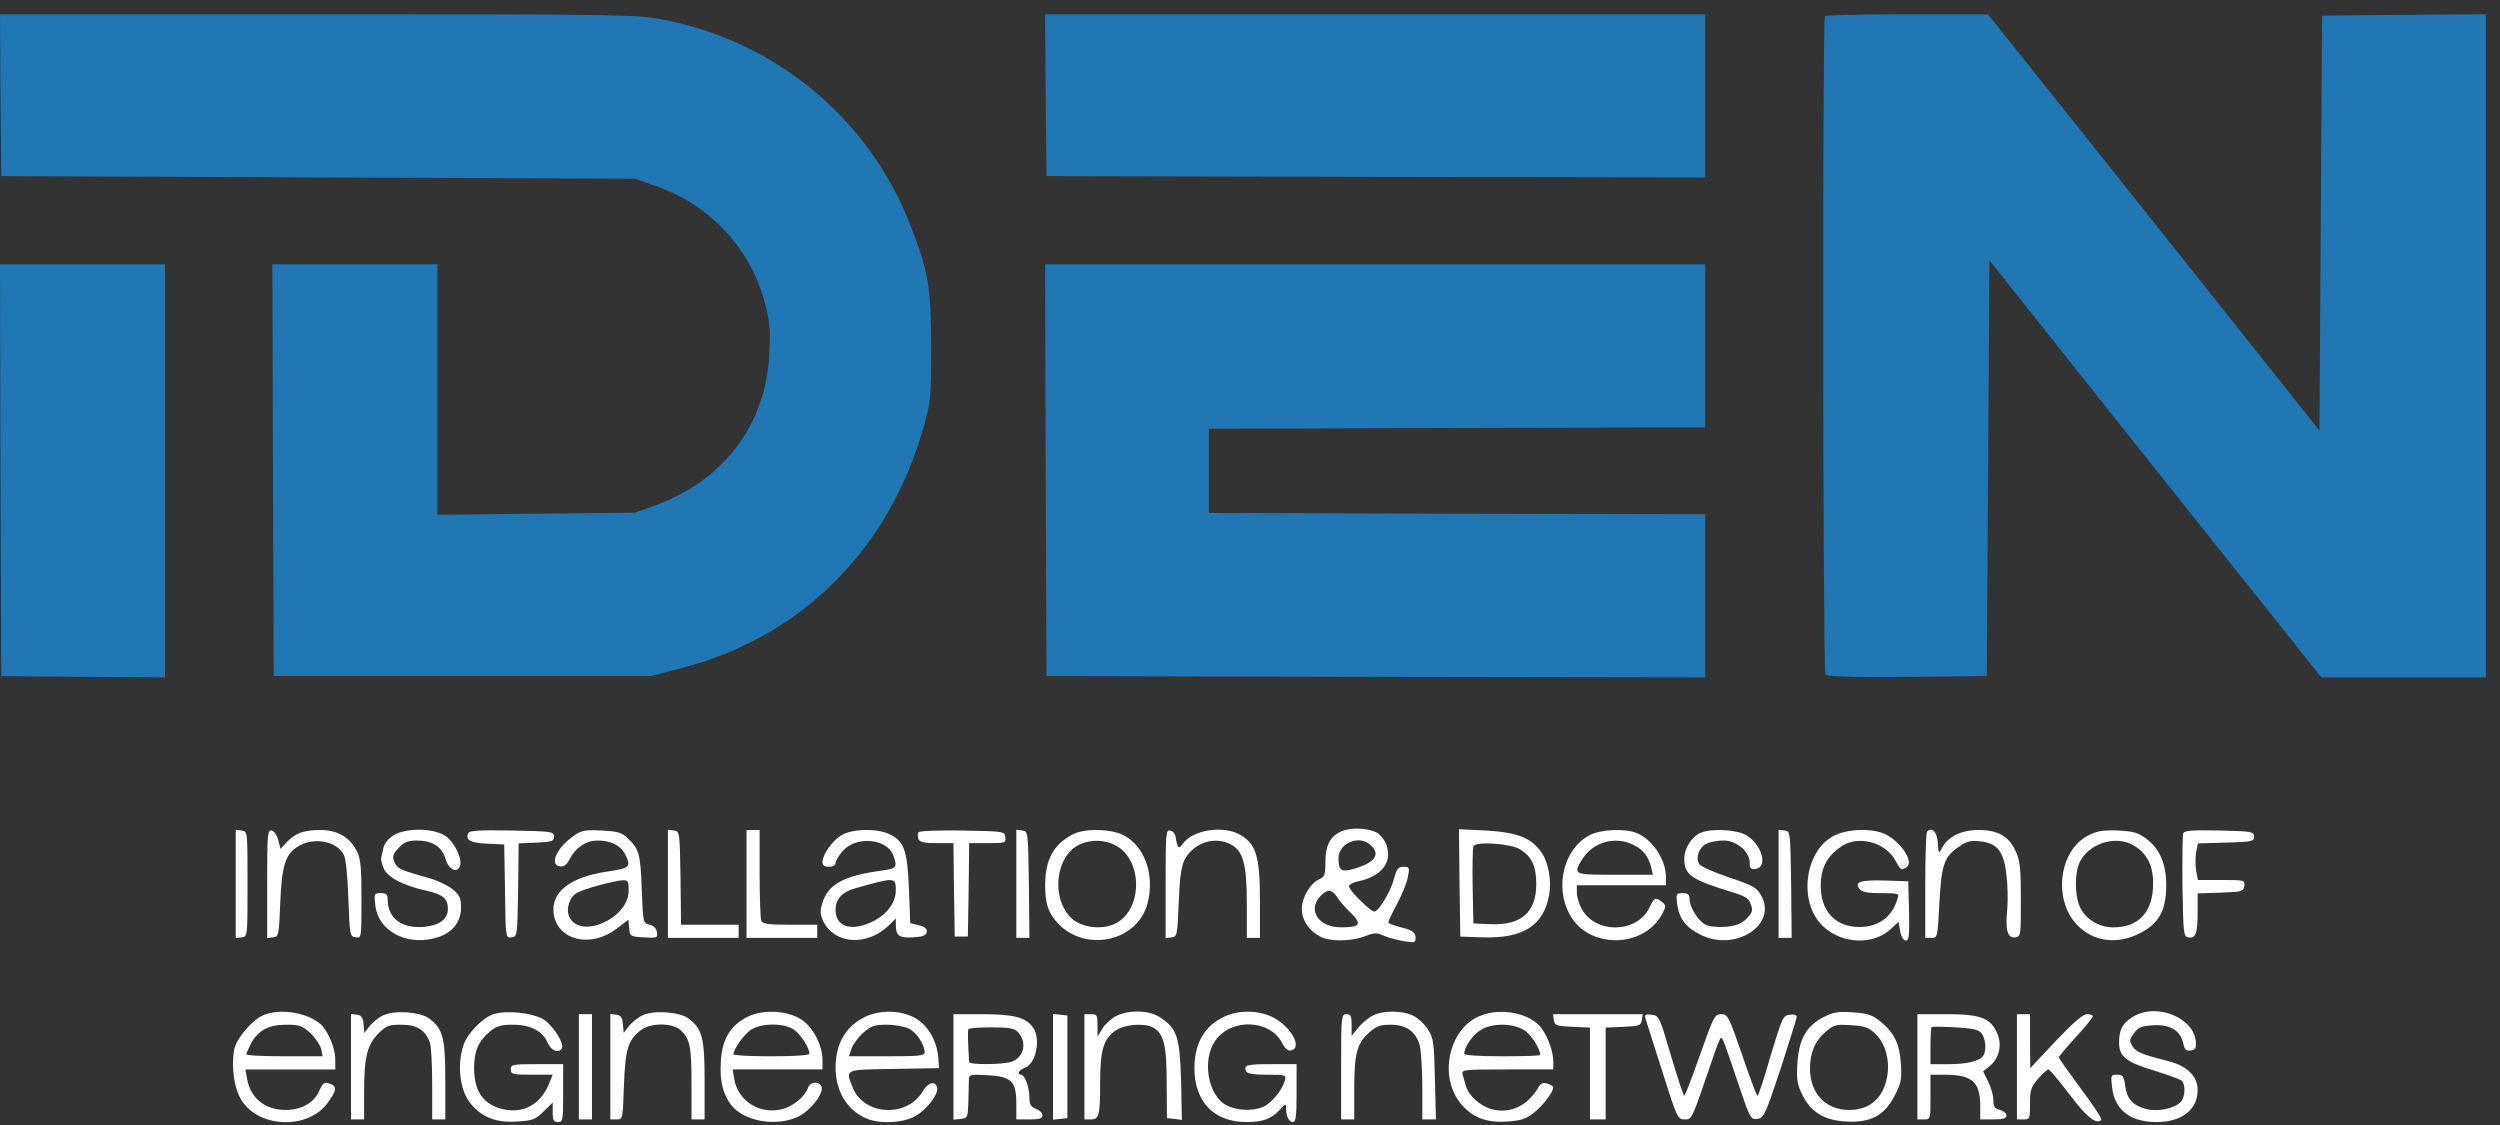 <svg width="140" height="63" viewBox="0 0 140 63" fill="none" xmlns="http://www.w3.org/2000/svg">
<rect x="0" y="0" width="140" height="63" fill="#333333" stroke="none"/>
<g id="Group">
<path id="Vector" d="M0.029 5.324L0.073 9.863L17.822 9.937L35.571 10.01L36.745 10.423C39.796 11.498 42.055 13.944 42.847 17.009C43.111 18.055 43.155 18.527 43.081 19.809C42.891 23.788 40.544 26.896 36.671 28.311L35.571 28.709L30.041 28.768L24.497 28.827V21.813V14.799H19.876H15.255L15.285 26.322L15.329 37.859H25.89H36.451L38.212 37.403C44.915 35.649 49.829 30.728 51.736 23.861C52.132 22.461 52.147 22.226 52.147 19.367C52.132 16.007 51.985 15.168 50.944 12.515C48.626 6.621 43.434 2.319 37.185 1.11C35.674 0.816 35.175 0.801 17.808 0.801H0L0.029 5.324Z" fill="#2177B4"/>
<path id="Vector_2" d="M58.557 5.324L58.601 9.863L77.054 9.907L95.493 9.937V5.369V0.801H77.01H58.528L58.557 5.324Z" fill="#2177B4"/>
<path id="Vector_3" d="M102.196 0.905C102.049 1.037 102.078 37.536 102.225 37.757C102.313 37.889 103.384 37.934 106.802 37.904L111.261 37.86L111.334 26.219L111.408 14.579L118.434 23.42C122.306 28.282 126.487 33.543 127.734 35.09L129.993 37.934H134.599H139.205V19.367V0.801L134.628 0.831L130.037 0.875L129.963 12.486L129.89 24.112L122.482 14.8C118.405 9.672 114.224 4.426 113.197 3.144L111.32 0.801H106.802C104.323 0.801 102.24 0.846 102.196 0.905Z" fill="#2177B4"/>
<path id="Vector_4" d="M0.029 26.322L0.073 37.86L4.665 37.904L9.241 37.934V26.367V14.8H4.621H0L0.029 26.322Z" fill="#2177B4"/>
<path id="Vector_5" d="M58.557 26.322L58.601 37.86L77.054 37.904L95.493 37.934V33.366V28.798L81.602 28.768L67.696 28.724V26.367V24.009L81.602 23.965L95.493 23.935V19.367V14.8H77.01H58.528L58.557 26.322Z" fill="#2177B4"/>
<path id="Vector_6" d="M75.294 46.494C74.56 46.715 74.223 47.26 74.223 48.248C74.223 48.999 74.179 49.102 73.856 49.249C73.358 49.485 72.903 50.266 72.903 50.915C72.903 51.519 73.299 52.123 73.93 52.447C74.487 52.742 75.69 52.727 76.423 52.432C76.907 52.241 77.098 52.226 77.391 52.359C77.905 52.594 79.064 52.83 79.21 52.742C79.269 52.697 79.298 52.535 79.254 52.388C79.21 52.182 78.961 52.049 78.462 51.931C78.066 51.828 77.743 51.71 77.743 51.651C77.743 51.592 77.963 51.121 78.242 50.605C78.521 50.075 78.8 49.397 78.844 49.087C78.946 48.587 78.932 48.542 78.594 48.542C78.301 48.542 78.213 48.645 78.066 49.205C77.876 49.942 77.201 51.047 76.966 51.047C76.746 51.047 75.543 49.854 75.543 49.633C75.543 49.544 75.749 49.426 75.998 49.367C77.421 49.087 78.052 48.218 77.582 47.172C77.494 46.995 77.303 46.759 77.157 46.656C76.746 46.406 75.837 46.317 75.294 46.494ZM76.746 47.319C77.318 47.835 77.025 48.292 75.895 48.631C75.103 48.866 74.956 48.778 74.956 48.056C74.956 47.216 76.115 46.73 76.746 47.319ZM74.868 50.222C74.986 50.428 75.338 50.826 75.646 51.121C76.291 51.755 76.174 51.931 75.088 51.931C73.842 51.931 73.211 50.974 73.93 50.193C74.326 49.78 74.575 49.78 74.868 50.222Z" fill="white"/>
<path id="Vector_7" d="M13.202 49.501V52.536L13.539 52.492C13.862 52.448 13.862 52.448 13.862 49.501C13.862 46.554 13.862 46.554 13.539 46.51L13.202 46.465V49.501Z" fill="white"/>
<path id="Vector_8" d="M14.962 49.501V52.536L15.299 52.492C15.607 52.448 15.622 52.374 15.695 50.532C15.784 48.469 15.974 47.865 16.649 47.423C17.5 46.863 18.82 47.069 19.245 47.85C19.363 48.042 19.465 49.014 19.509 50.311C19.583 52.389 19.597 52.448 19.92 52.492C20.243 52.536 20.243 52.536 20.243 50.355C20.243 48.572 20.199 48.086 19.979 47.659C19.597 46.893 18.893 46.48 17.954 46.48C17.016 46.48 16.532 46.657 16.062 47.158L15.71 47.541L15.578 47.04C15.519 46.775 15.343 46.539 15.211 46.51C14.977 46.465 14.962 46.73 14.962 49.501Z" fill="white"/>
<path id="Vector_9" d="M22.047 46.775C21.768 46.937 21.534 47.231 21.475 47.467C21.431 47.688 21.372 47.953 21.343 48.042C21.328 48.115 21.387 48.395 21.49 48.631C21.695 49.132 22.605 49.604 23.895 49.884C24.776 50.075 25.084 50.326 25.084 50.886C25.084 51.46 24.629 51.814 23.763 51.902C22.517 52.02 21.71 51.431 21.71 50.385C21.71 50.09 21.636 50.016 21.328 50.016C20.947 50.016 20.947 50.046 21.02 50.709C21.167 52.109 22.722 52.963 24.35 52.536C25.274 52.3 25.817 51.681 25.817 50.841C25.817 50.296 25.744 50.134 25.362 49.81C25.113 49.604 24.541 49.324 24.086 49.191C22.517 48.749 22.297 48.661 22.15 48.395C21.93 47.983 21.974 47.836 22.37 47.438C22.634 47.158 22.883 47.069 23.323 47.069C24.218 47.069 24.746 47.408 24.951 48.101C25.128 48.705 25.597 48.926 25.758 48.499C25.905 48.101 25.45 47.158 24.951 46.819C24.277 46.362 22.751 46.347 22.047 46.775Z" fill="white"/>
<path id="Vector_10" d="M26.213 46.671C26.066 47.054 26.345 47.202 27.284 47.246L28.237 47.29L28.281 49.913C28.31 52.536 28.325 52.536 28.648 52.491C28.971 52.447 28.971 52.403 29.015 49.839L29.044 47.231L30.041 47.187C30.907 47.143 31.024 47.113 31.024 46.848C31.024 46.568 30.907 46.553 28.663 46.509C26.77 46.48 26.271 46.509 26.213 46.671Z" fill="white"/>
<path id="Vector_11" d="M32.139 46.804C31.185 47.453 30.745 48.425 31.347 48.514C31.581 48.543 31.728 48.44 31.889 48.131C32.227 47.468 32.813 47.07 33.459 47.07C34.207 47.07 34.735 47.335 34.999 47.821C35.366 48.543 35.292 48.617 34.002 48.809C31.904 49.118 30.833 49.972 31.009 51.181C31.229 52.669 33.092 53.111 34.53 52.006L35.19 51.505L35.234 51.977C35.278 52.433 35.292 52.448 36.055 52.492C36.803 52.536 36.833 52.522 36.789 52.197C36.759 51.991 36.613 51.844 36.378 51.785C36.011 51.697 36.011 51.682 35.938 49.796C35.865 47.806 35.791 47.541 35.131 46.922C34.809 46.613 34.574 46.554 33.694 46.51C32.784 46.466 32.564 46.495 32.139 46.804ZM35.205 49.884C35.205 51.431 32.505 52.625 31.889 51.358C31.669 50.916 31.889 50.223 32.33 49.987C32.696 49.781 34.412 49.309 34.882 49.295C35.16 49.28 35.205 49.354 35.205 49.884Z" fill="white"/>
<path id="Vector_12" d="M37.405 49.486V52.522H39.385H41.365V52.153V51.785H39.752H38.138L38.109 49.162C38.065 46.583 38.065 46.554 37.742 46.51L37.405 46.465V49.486Z" fill="white"/>
<path id="Vector_13" d="M41.805 49.501V52.522H43.786H45.766V52.153V51.785H44.24C42.994 51.785 42.7 51.74 42.627 51.549C42.583 51.416 42.539 50.223 42.539 48.897V46.48H42.172H41.805V49.501Z" fill="white"/>
<path id="Vector_14" d="M47.115 46.774C46.602 47.084 46.059 47.865 46.059 48.277C46.059 48.469 46.176 48.542 46.426 48.542C46.646 48.542 46.792 48.454 46.792 48.321C46.792 48.203 46.983 47.894 47.203 47.644C47.951 46.804 49.667 46.951 50.02 47.894C50.269 48.557 50.21 48.646 49.404 48.749C47.233 49.043 46.367 49.515 46.044 50.591C45.912 51.047 45.927 51.224 46.118 51.622C46.778 52.889 48.553 52.992 49.77 51.828L50.166 51.431V51.799C50.166 52.403 50.357 52.536 51.134 52.491C51.662 52.462 51.868 52.388 51.897 52.197C51.926 52.02 51.809 51.902 51.457 51.814L50.973 51.696L50.9 49.78C50.812 47.614 50.636 47.113 49.814 46.715C49.095 46.376 47.731 46.406 47.115 46.774ZM50.166 49.854C50.166 50.576 49.623 51.268 48.773 51.651C47.643 52.167 46.792 51.887 46.792 50.959C46.792 50.34 47.159 49.942 47.922 49.736C50.122 49.117 50.166 49.117 50.166 49.854Z" fill="white"/>
<path id="Vector_15" d="M51.428 46.612C51.384 46.686 51.384 46.848 51.428 46.981C51.501 47.157 51.736 47.216 52.455 47.216H53.394L53.423 49.824L53.467 52.447H53.834H54.2L54.244 49.824L54.274 47.216H55.315C56.298 47.216 56.342 47.202 56.298 46.877C56.254 46.553 56.21 46.553 53.878 46.509C52.528 46.494 51.472 46.524 51.428 46.612Z" fill="white"/>
<path id="Vector_16" d="M56.914 49.486V52.522H57.281H57.647L57.618 49.53C57.574 46.569 57.574 46.554 57.251 46.51L56.914 46.465V49.486Z" fill="white"/>
<path id="Vector_17" d="M60.068 46.73C58.997 47.29 58.542 48.13 58.528 49.53C58.528 50.591 58.689 51.106 59.232 51.696C60.772 53.346 63.662 52.742 64.249 50.635C64.689 49.029 64.117 47.393 62.928 46.774C62.21 46.406 60.713 46.377 60.068 46.73ZM62.488 47.349C63.941 48.13 64.014 50.753 62.606 51.637C61.872 52.108 60.596 51.99 59.995 51.416C58.821 50.281 59.115 47.88 60.493 47.275C61.139 46.995 61.887 47.025 62.488 47.349Z" fill="white"/>
<path id="Vector_18" d="M65.275 49.501V52.536L65.612 52.492C65.92 52.448 65.935 52.374 66.008 50.532C66.067 49.073 66.155 48.499 66.346 48.13C66.859 47.187 68.018 46.804 68.927 47.291C69.617 47.644 69.822 48.41 69.822 50.606V52.521H70.189H70.556V50.414C70.556 48.013 70.35 47.291 69.5 46.775C68.561 46.2 66.801 46.451 66.243 47.246C66.008 47.57 65.935 47.511 65.832 46.848C65.803 46.686 65.671 46.539 65.524 46.51C65.29 46.465 65.275 46.686 65.275 49.501Z" fill="white"/>
<path id="Vector_19" d="M81.733 49.442L81.777 52.448L83.01 52.492C85.283 52.566 86.442 51.844 86.75 50.12C86.897 49.339 86.721 48.322 86.339 47.762C85.782 46.922 84.975 46.613 83.23 46.51L81.704 46.436L81.733 49.442ZM85.136 47.571C85.796 47.998 86.031 48.514 86.031 49.516C86.031 51.092 85.18 51.829 83.464 51.755L82.511 51.711L82.467 49.648C82.452 48.528 82.467 47.511 82.511 47.394C82.628 47.099 84.623 47.232 85.136 47.571Z" fill="white"/>
<path id="Vector_20" d="M89.009 46.775C87.571 47.541 87.043 49.648 87.909 51.225C88.965 53.155 92.075 53.126 93.101 51.151C93.307 50.738 93.307 50.694 93.057 50.503C92.691 50.223 92.647 50.252 92.368 50.827C91.678 52.271 89.332 52.315 88.569 50.886C88.422 50.62 88.305 50.208 88.305 49.987V49.574H90.798H93.292V49.088C93.277 48.116 92.515 46.981 91.635 46.642C90.96 46.377 89.625 46.45 89.009 46.775ZM91.459 47.305C92.001 47.556 92.309 47.953 92.471 48.572L92.559 48.985H90.432C88.099 48.985 88.085 48.985 88.598 48.13C89.2 47.158 90.417 46.804 91.459 47.305Z" fill="white"/>
<path id="Vector_21" d="M95.258 46.627C94.744 46.833 94.319 47.496 94.319 48.086C94.319 48.999 94.686 49.25 97.033 49.972C97.751 50.193 97.942 50.31 98.045 50.649C98.177 50.988 98.133 51.106 97.81 51.445C97.502 51.74 97.238 51.843 96.622 51.902C96.167 51.931 95.698 51.887 95.507 51.784C95.097 51.578 94.612 50.782 94.612 50.34C94.612 50.09 94.524 50.016 94.231 50.016C93.864 50.016 93.85 50.045 93.923 50.635C94.026 51.43 94.407 51.931 95.199 52.329C97.165 53.346 99.57 51.784 98.617 50.134C98.382 49.706 98.147 49.574 96.813 49.132C95.977 48.852 95.228 48.513 95.155 48.38C94.935 48.027 95.155 47.437 95.566 47.246C95.771 47.142 96.211 47.069 96.534 47.069C97.253 47.069 97.986 47.702 97.986 48.321C97.986 48.645 98.045 48.704 98.323 48.66C99.013 48.557 98.676 47.305 97.796 46.774C97.297 46.465 95.859 46.376 95.258 46.627Z" fill="white"/>
<path id="Vector_22" d="M99.6 49.486V52.522H99.966H100.333L100.304 49.53C100.26 46.569 100.26 46.554 99.937 46.51L99.6 46.465V49.486Z" fill="white"/>
<path id="Vector_23" d="M102.665 46.819C101.022 47.703 100.7 50.591 102.108 51.888C103.193 52.89 104.939 52.934 105.922 51.991L106.318 51.623L106.406 52.138C106.465 52.463 106.597 52.669 106.729 52.669C106.905 52.669 106.934 52.404 106.905 51.004L106.861 49.353L105.555 49.309C104.176 49.265 103.81 49.398 104.147 49.796C104.279 49.958 104.616 50.017 105.35 50.017C106.333 50.017 106.362 50.031 106.259 50.341C105.936 51.431 105.071 51.991 103.898 51.903C102.563 51.785 101.844 50.783 101.976 49.25C102.064 48.44 102.387 47.895 103.12 47.394C104.059 46.76 105.584 47.158 106.142 48.189C106.435 48.735 106.465 48.749 106.773 48.558C107.213 48.278 106.406 47.07 105.511 46.687C104.748 46.362 103.413 46.421 102.665 46.819Z" fill="white"/>
<path id="Vector_24" d="M107.917 46.569C107.858 46.627 107.814 47.998 107.814 49.604V52.522H108.166C108.503 52.522 108.503 52.492 108.606 50.562C108.723 48.396 108.87 47.968 109.735 47.394C110.131 47.114 110.366 47.055 110.88 47.114C111.862 47.217 112.214 47.674 112.361 49C112.434 49.604 112.449 50.459 112.405 50.93C112.288 52.065 112.42 52.551 112.845 52.492C113.168 52.448 113.168 52.404 113.168 50.385C113.168 48.661 113.124 48.204 112.889 47.688C112.508 46.834 111.892 46.48 110.792 46.48C109.823 46.48 109.061 46.863 108.738 47.512C108.577 47.836 108.562 47.821 108.518 47.202C108.474 46.583 108.195 46.289 107.917 46.569Z" fill="white"/>
<path id="Vector_25" d="M116.938 46.789C115.309 47.614 114.957 50.37 116.307 51.785C117.216 52.742 118.551 52.919 119.842 52.256C120.898 51.726 121.309 50.974 121.309 49.589C121.309 48.381 120.957 47.556 120.209 46.981C119.739 46.627 119.49 46.554 118.61 46.509C117.774 46.48 117.451 46.524 116.938 46.789ZM119.519 47.364C120.238 47.806 120.575 48.469 120.575 49.471C120.575 51.062 119.783 51.932 118.346 51.932C117.568 51.932 116.864 51.519 116.512 50.871C116.16 50.193 116.16 48.764 116.527 48.16C117.128 47.158 118.566 46.775 119.519 47.364Z" fill="white"/>
<path id="Vector_26" d="M122.262 46.67C122.218 46.774 122.204 48.114 122.218 49.647C122.262 52.255 122.277 52.447 122.541 52.491C122.952 52.579 123.069 52.27 123.069 51.091V50.03L124.36 49.986C125.563 49.942 125.636 49.927 125.68 49.603C125.724 49.293 125.695 49.279 124.404 49.279H123.084L122.981 48.763C122.937 48.483 122.937 48.011 122.981 47.731L123.084 47.23L124.653 47.186C126.106 47.142 126.223 47.127 126.223 46.847C126.223 46.567 126.106 46.553 124.272 46.508C122.776 46.479 122.306 46.508 122.262 46.67Z" fill="white"/>
<path id="Vector_27" d="M14.742 56.853C14.096 57.133 13.231 58.164 13.114 58.783C12.938 59.785 13.114 60.994 13.554 61.657C14.566 63.189 17.279 63.248 18.35 61.76C18.834 61.097 18.878 60.846 18.541 60.714C18.16 60.566 18.101 60.596 17.852 61.141C17.558 61.775 16.854 62.158 15.989 62.158C14.83 62.158 14.008 61.48 13.832 60.389L13.744 59.889H16.267H18.776V59.328C18.776 58.695 18.365 57.722 17.954 57.354C17.206 56.691 15.666 56.455 14.742 56.853ZM17.382 57.855C17.661 58.12 17.925 58.518 17.984 58.739L18.072 59.152H15.93C14.757 59.152 13.788 59.108 13.788 59.034C13.803 58.975 13.92 58.71 14.052 58.444C14.448 57.708 15.035 57.383 16.033 57.383C16.781 57.383 16.927 57.443 17.382 57.855Z" fill="white"/>
<path id="Vector_28" d="M21.475 56.853C21.226 56.957 20.888 57.236 20.712 57.443L20.404 57.841L20.36 57.354C20.331 56.986 20.243 56.853 19.994 56.824L19.656 56.78V59.727V62.688H20.023H20.39V61.097C20.39 59.196 20.566 58.504 21.196 57.87C21.622 57.443 21.768 57.384 22.473 57.384C23.338 57.384 23.807 57.664 24.071 58.371C24.145 58.563 24.203 59.624 24.203 60.714V62.688H24.57H24.937V60.508C24.937 58.121 24.805 57.605 24.027 57.03C23.514 56.662 22.12 56.559 21.475 56.853Z" fill="white"/>
<path id="Vector_29" d="M27.636 56.794C27.034 56.985 26.154 57.884 25.949 58.547C25.582 59.652 25.758 61.096 26.359 61.803C26.99 62.57 27.768 62.879 28.912 62.806C29.821 62.761 29.968 62.702 30.437 62.246L30.951 61.745V62.29C30.951 62.732 31.009 62.835 31.244 62.835C31.523 62.835 31.537 62.732 31.537 61.214V59.593H30.07C28.706 59.593 28.604 59.608 28.604 59.888C28.604 60.153 28.706 60.183 29.777 60.183H30.951L30.731 60.728C30.247 61.862 29.308 62.378 28.164 62.113C27.078 61.862 26.55 61.126 26.55 59.814C26.55 58.871 26.785 58.311 27.43 57.766C27.812 57.457 28.046 57.383 28.721 57.383C29.718 57.383 30.379 57.737 30.672 58.4C30.863 58.842 31.288 59.004 31.464 58.709C31.625 58.459 30.965 57.413 30.437 57.088C29.836 56.72 28.384 56.558 27.636 56.794Z" fill="white"/>
<path id="Vector_30" d="M35.996 56.853C35.747 56.957 35.41 57.236 35.234 57.443L34.926 57.841L34.882 57.354C34.852 56.986 34.764 56.853 34.515 56.824L34.178 56.78V59.727V62.688H34.53C34.867 62.688 34.882 62.674 34.94 60.802C35.014 58.769 35.16 58.253 35.879 57.693C36.422 57.266 37.654 57.266 38.123 57.693C38.637 58.18 38.725 58.592 38.725 60.714V62.688H39.092H39.458V60.508C39.458 58.121 39.326 57.605 38.549 57.03C38.035 56.662 36.642 56.559 35.996 56.853Z" fill="white"/>
<path id="Vector_31" d="M41.835 56.956C40.896 57.428 40.427 58.223 40.368 59.446C40.295 60.551 40.485 61.273 40.955 61.892C41.688 62.806 43.478 63.115 44.71 62.526C45.399 62.187 46.147 61.229 46.001 60.846C45.883 60.537 45.37 60.566 45.253 60.905C45.106 61.377 44.446 61.937 43.844 62.099C42.583 62.452 41.322 61.671 41.116 60.419L41.028 59.888H43.551H46.059V59.328C46.045 58.547 45.59 57.634 44.974 57.162C44.211 56.588 42.744 56.485 41.835 56.956ZM44.505 57.693C44.886 57.988 45.326 58.695 45.326 59.004C45.326 59.093 44.593 59.152 43.199 59.152C42.026 59.152 41.072 59.107 41.072 59.034C41.102 58.724 41.659 57.929 42.04 57.678C42.642 57.266 43.977 57.28 44.505 57.693Z" fill="white"/>
<path id="Vector_32" d="M48.48 56.927C47.38 57.443 46.793 58.43 46.793 59.786C46.793 61.112 47.438 62.173 48.509 62.63C49.257 62.954 50.578 62.895 51.267 62.497C51.898 62.143 52.543 61.289 52.484 60.935C52.396 60.493 51.971 60.596 51.663 61.127C50.797 62.6 48.377 62.468 47.761 60.92C47.336 59.859 47.248 59.904 50.064 59.859L52.587 59.815L52.543 59.226C52.47 58.268 51.942 57.384 51.208 56.986C50.416 56.574 49.301 56.544 48.48 56.927ZM50.9 57.605C51.34 57.826 51.78 58.504 51.78 58.931C51.78 59.123 51.472 59.152 49.668 59.152H47.541L47.688 58.71C47.776 58.474 48.069 58.077 48.348 57.826C48.788 57.443 48.979 57.384 49.668 57.384C50.108 57.384 50.666 57.487 50.9 57.605Z" fill="white"/>
<path id="Vector_33" d="M62.503 56.898C62.239 57.03 61.887 57.354 61.74 57.59L61.462 58.047V57.413C61.462 56.853 61.432 56.794 61.095 56.794H60.728V59.741V62.688H61.08C61.55 62.688 61.608 62.482 61.608 60.596C61.608 58.754 61.813 58.12 62.547 57.664C63.046 57.354 64.102 57.295 64.556 57.531C65.173 57.87 65.334 58.518 65.334 60.625L65.349 62.615L65.774 62.659L66.185 62.718L66.141 60.522C66.067 58.076 65.921 57.605 64.982 56.986C64.395 56.573 63.236 56.529 62.503 56.898Z" fill="white"/>
<path id="Vector_34" d="M68.575 56.926C67.446 57.442 66.888 58.429 66.888 59.844C66.903 61.715 67.988 62.835 69.807 62.835C70.717 62.835 71.201 62.658 71.656 62.157C71.993 61.789 72.022 61.774 72.022 62.069C72.022 62.526 72.184 62.835 72.404 62.835C72.565 62.835 72.609 62.496 72.609 61.214V59.593H71.245C69.807 59.593 69.646 59.638 69.778 59.976C69.837 60.124 70.145 60.183 70.951 60.183C72.008 60.183 72.037 60.197 71.949 60.507C71.817 60.978 71.421 61.509 70.951 61.862C70.453 62.231 69.353 62.246 68.678 61.892C67.636 61.347 67.299 59.343 68.062 58.267C68.957 57 71.127 57.088 71.802 58.414C71.949 58.709 72.125 58.856 72.286 58.827C72.961 58.694 72.316 57.501 71.289 56.97C70.482 56.573 69.397 56.543 68.575 56.926Z" fill="white"/>
<path id="Vector_35" d="M76.775 56.927C76.526 57.074 76.189 57.384 76.013 57.605L75.69 58.017V57.399C75.69 56.898 75.646 56.794 75.397 56.794C75.118 56.794 75.103 56.898 75.103 59.742V62.688H75.47H75.837V61.023C75.837 59.005 75.983 58.43 76.658 57.841C77.069 57.458 77.289 57.384 77.876 57.384C78.756 57.384 79.284 57.767 79.504 58.533C79.577 58.828 79.65 59.889 79.65 60.876V62.688H80.032H80.413L80.355 60.434C80.311 58.415 80.281 58.135 79.973 57.664C79.797 57.369 79.416 57.016 79.152 56.883C78.477 56.559 77.347 56.574 76.775 56.927Z" fill="white"/>
<path id="Vector_36" d="M82.789 56.927C81.102 57.693 80.574 60.33 81.806 61.804C82.437 62.57 83.215 62.88 84.344 62.806C85.151 62.762 85.43 62.673 85.87 62.334C86.368 61.966 86.984 61.156 86.984 60.89C86.984 60.831 86.838 60.743 86.662 60.684C86.427 60.61 86.295 60.654 86.178 60.846C85.547 61.937 84.579 62.393 83.523 62.113C82.892 61.937 82.232 61.347 82.085 60.802C82.041 60.625 81.953 60.345 81.909 60.183C81.836 59.903 81.894 59.888 84.403 59.888H86.984V59.461C86.984 58.916 86.721 58.15 86.354 57.619C85.723 56.72 83.992 56.381 82.789 56.927ZM85.342 57.678C85.738 57.929 86.251 58.709 86.251 59.078C86.251 59.122 85.298 59.152 84.124 59.152C82.731 59.152 81.997 59.093 81.997 59.004C81.997 58.636 82.481 57.943 82.921 57.678C83.552 57.28 84.696 57.295 85.342 57.678Z" fill="white"/>
<path id="Vector_37" d="M102.123 56.956C101.169 57.443 100.744 58.179 100.656 59.52C100.597 60.434 100.641 60.714 100.92 61.288C101.389 62.276 102.167 62.747 103.399 62.806C104.763 62.88 105.526 62.467 106.098 61.362C106.464 60.655 106.509 60.434 106.45 59.565C106.376 58.445 106.083 57.84 105.291 57.192C104.836 56.824 104.587 56.75 103.751 56.691C102.929 56.632 102.636 56.691 102.123 56.956ZM105.027 57.899C105.555 58.415 105.819 59.285 105.702 60.154C105.526 61.436 104.763 62.158 103.545 62.158C102.24 62.158 101.36 61.23 101.36 59.844C101.36 58.931 101.639 58.282 102.255 57.767C102.695 57.384 102.827 57.354 103.663 57.413C104.44 57.457 104.66 57.546 105.027 57.899Z" fill="white"/>
<path id="Vector_38" d="M119.446 56.941C118.859 57.295 118.669 57.648 118.669 58.4C118.669 59.166 119.065 59.49 120.708 59.976C121.397 60.197 122.057 60.433 122.16 60.507C122.409 60.713 122.38 61.435 122.116 61.715C121.734 62.098 120.796 62.275 120.165 62.098C119.431 61.907 119.109 61.538 119.006 60.787C118.933 60.256 118.874 60.183 118.551 60.183C118.214 60.183 118.199 60.212 118.273 60.861C118.405 62.142 119.285 62.835 120.766 62.835C122.174 62.835 123.069 62.142 123.069 61.037C123.069 60.286 122.497 59.711 121.5 59.446C119.857 59.019 119.651 58.93 119.431 58.606C119.226 58.282 119.241 58.223 119.505 57.855C119.754 57.516 119.93 57.457 120.605 57.413C121.544 57.368 122.101 57.707 122.262 58.429C122.336 58.783 122.424 58.856 122.673 58.827C122.937 58.798 122.996 58.694 122.967 58.341C122.864 56.985 120.752 56.13 119.446 56.941Z" fill="white"/>
<path id="Vector_39" d="M32.417 59.742V62.688H32.784H33.151V59.742V56.794H32.784H32.417V59.742Z" fill="white"/>
<path id="Vector_40" d="M53.394 59.756V62.703L53.804 62.659C54.186 62.615 54.201 62.585 54.23 61.657C54.245 61.127 54.259 60.581 54.259 60.419C54.274 60.183 54.377 60.154 55.315 60.213C56.65 60.287 56.914 60.552 56.914 61.819V62.688H57.648C58.205 62.688 58.381 62.63 58.381 62.467C58.381 62.335 58.22 62.173 58.014 62.099C57.721 61.981 57.648 61.863 57.648 61.451C57.648 60.891 57.384 60.183 57.178 60.183C56.944 60.183 57.061 59.904 57.354 59.815C58.014 59.609 58.308 58.209 57.853 57.546C57.442 56.971 56.782 56.794 55.007 56.794H53.394V59.756ZM56.973 57.767C57.53 58.312 57.369 59.181 56.68 59.447C56.239 59.623 54.274 59.638 54.274 59.476C54.201 58.415 54.186 57.737 54.23 57.634C54.259 57.575 54.846 57.531 55.521 57.531C56.445 57.531 56.812 57.59 56.973 57.767Z" fill="white"/>
<path id="Vector_41" d="M58.968 59.741V62.703L59.378 62.659L59.774 62.615V59.741V56.868L59.378 56.824L58.968 56.78V59.741Z" fill="white"/>
<path id="Vector_42" d="M87.014 57.119C87.058 57.428 87.146 57.458 88.056 57.502L89.038 57.546V60.11V62.688H89.478H89.918V60.11V57.546L90.916 57.502C91.811 57.458 91.899 57.428 91.943 57.119L91.987 56.794H89.478H86.97L87.014 57.119Z" fill="white"/>
<path id="Vector_43" d="M92.148 57.045C92.192 57.192 92.617 58.518 93.087 59.992C93.908 62.6 93.952 62.688 94.334 62.688C94.759 62.688 94.715 62.762 95.888 59.343C96.108 58.666 96.328 58.12 96.372 58.12C96.475 58.12 96.519 58.238 97.414 60.891C98.001 62.629 98.045 62.703 98.411 62.659C98.763 62.615 98.851 62.453 99.702 59.889C100.186 58.386 100.597 57.074 100.612 56.971C100.626 56.839 100.494 56.794 100.23 56.824C99.849 56.868 99.805 56.971 99.159 59.108C98.807 60.346 98.47 61.362 98.426 61.362C98.367 61.362 97.986 60.331 97.561 59.078C96.812 56.912 96.754 56.794 96.387 56.794C96.02 56.794 95.962 56.927 95.199 59.078C94.759 60.331 94.363 61.362 94.319 61.362C94.275 61.362 93.937 60.346 93.571 59.108C92.94 56.942 92.896 56.868 92.5 56.824C92.148 56.78 92.089 56.824 92.148 57.045Z" fill="white"/>
<path id="Vector_44" d="M107.374 59.742V62.688H107.741C108.107 62.688 108.107 62.674 108.107 61.436V60.184H108.899C110.44 60.184 110.894 60.581 110.894 61.952V62.688H111.628C112.171 62.688 112.361 62.63 112.361 62.468C112.361 62.35 112.2 62.217 111.994 62.158C111.701 62.084 111.628 61.981 111.628 61.598C111.628 61.348 111.496 60.876 111.334 60.567L111.056 59.992L111.408 59.712C111.936 59.299 112.127 58.563 111.862 57.914C111.496 57.016 110.938 56.794 109.031 56.794H107.374V59.742ZM110.982 57.885C111.202 58.194 111.246 58.828 111.07 59.108C110.88 59.417 110.161 59.594 109.119 59.594H108.107V58.592C108.107 58.032 108.137 57.546 108.166 57.517C108.195 57.487 108.797 57.487 109.501 57.531C110.542 57.59 110.806 57.664 110.982 57.885Z" fill="white"/>
<path id="Vector_45" d="M112.948 59.741V62.688H113.315C113.667 62.688 113.681 62.644 113.681 61.804C113.681 61.038 113.74 60.861 114.136 60.404C114.385 60.124 114.649 59.889 114.708 59.889C114.781 59.889 115.295 60.507 115.882 61.274C116.835 62.541 117.392 62.998 117.671 62.718C117.73 62.659 117.216 61.878 116.527 60.964C115.852 60.05 115.295 59.27 115.295 59.211C115.295 59.166 115.72 58.651 116.248 58.076C116.776 57.501 117.202 56.971 117.202 56.912C117.202 56.853 117.055 56.794 116.879 56.794C116.644 56.794 116.116 57.251 115.119 58.297L113.696 59.815L113.681 58.297V56.794H113.315H112.948V59.741Z" fill="white"/>
</g>
</svg>
